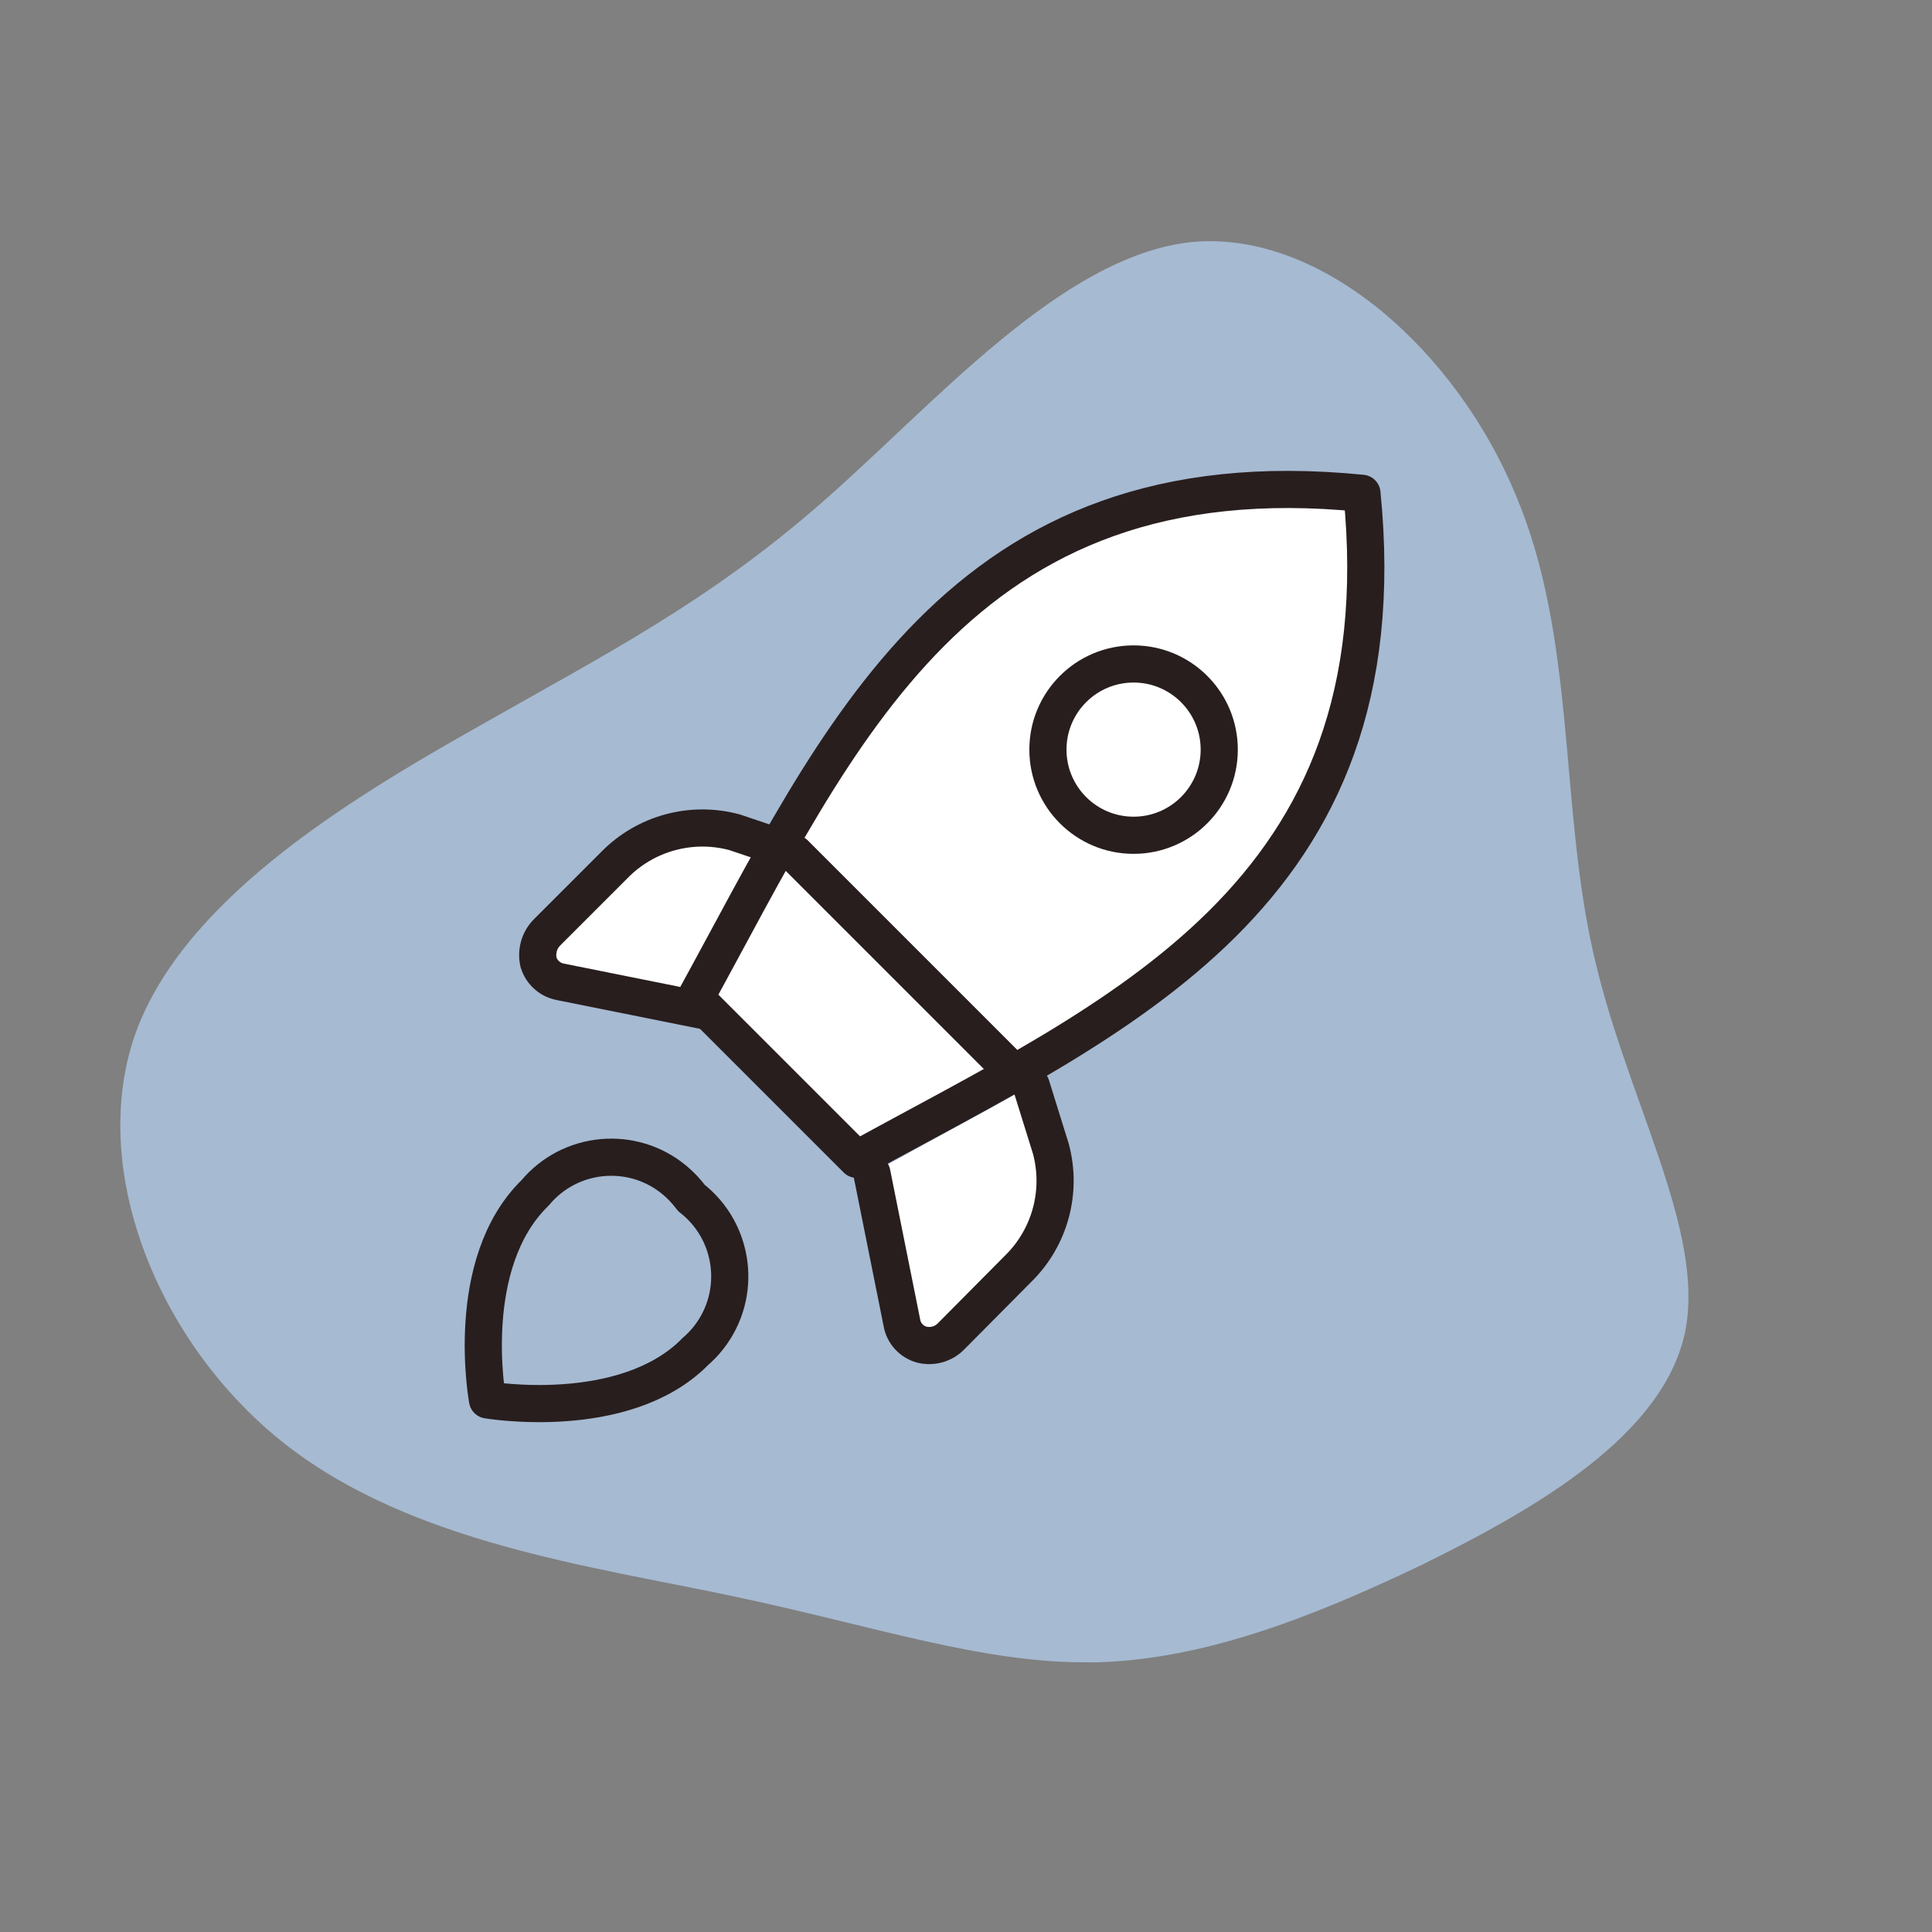 <svg width="104" height="104" viewBox="0 0 104 104" fill="none" xmlns="http://www.w3.org/2000/svg">
<rect x="0" y="0" width="104" height="104" fill="#808080" stroke="none"/>
<g id="icon / launch">
<path id="Vector" d="M58.775 89.482C52.909 89.565 47.113 87.533 39.396 85.911C31.783 84.302 22.215 83.054 15.448 77.813C8.688 72.571 4.785 63.287 7.191 55.924C9.638 48.61 18.541 43.181 25.633 39.173C32.775 35.117 38.065 32.427 44.152 27.13C50.24 21.833 57.09 13.777 64.155 13.028C71.206 12.376 78.424 18.97 81.599 26.659C84.823 34.306 83.957 43.084 85.718 51.064C87.437 58.989 91.847 66.158 90.703 71.732C89.517 77.251 82.778 81.162 76.573 84.219C70.319 87.214 64.543 89.391 58.782 89.489L58.775 89.482Z" fill="#A6BAD2"/>
<g id="Vector_2">
<path d="M42.904 45.934L39.548 44.803C37.225 44.173 34.743 44.852 33.065 46.572L29.453 50.184C29.03 50.607 28.857 51.217 28.989 51.799C29.155 52.34 29.606 52.749 30.167 52.853L38.217 54.469" fill="white"/>
<path d="M42.904 45.934L39.548 44.803C37.225 44.173 34.743 44.852 33.065 46.572L29.453 50.184C29.03 50.607 28.857 51.217 28.989 51.799C29.155 52.34 29.606 52.749 30.167 52.853L38.217 54.469" stroke="#281E1E" stroke-width="2" stroke-linecap="round" stroke-linejoin="round"/>
</g>
<g id="Vector_3">
<path d="M55.51 58.441L56.564 61.825C57.195 64.147 56.516 66.629 54.796 68.307L51.212 71.919C50.802 72.349 50.199 72.523 49.624 72.384C49.069 72.231 48.646 71.774 48.549 71.205L46.934 63.156" fill="white"/>
<path d="M55.51 58.441L56.564 61.825C57.195 64.147 56.516 66.629 54.796 68.307L51.212 71.919C50.802 72.349 50.199 72.523 49.624 72.384C49.069 72.231 48.646 71.774 48.549 71.205L46.934 63.156" stroke="#281E1E" stroke-width="2" stroke-linecap="round" stroke-linejoin="round"/>
</g>
<path id="Vector_4" d="M73.314 26.555C51.584 24.378 45.123 39.728 37.434 53.72L46.121 62.407C60.14 54.69 75.491 48.284 73.314 26.555Z" fill="white" stroke="#281E1E" stroke-width="2" stroke-linecap="round" stroke-linejoin="round"/>
<path id="Vector_5" d="M42.777 45.947L54.668 57.838" stroke="#281E1E" stroke-width="2" stroke-linecap="round" stroke-linejoin="round"/>
<path id="Vector_6" d="M37.392 72.793C33.572 76.613 26.243 75.358 26.243 75.358C26.243 75.358 24.884 68.03 28.808 64.209C30.694 61.949 34.057 61.644 36.317 63.53C36.657 63.814 36.955 64.133 37.219 64.487C39.555 66.303 39.971 69.673 38.148 72.002C37.926 72.287 37.669 72.55 37.392 72.786V72.793Z" stroke="#281E1E" stroke-width="2" stroke-linecap="round" stroke-linejoin="round"/>
<path id="Vector_7" d="M61.021 44.963C63.567 44.963 65.632 42.898 65.632 40.352C65.632 37.806 63.567 35.741 61.021 35.741C58.474 35.741 56.41 37.806 56.41 40.352C56.41 42.898 58.474 44.963 61.021 44.963Z" stroke="#281E1E" stroke-width="2" stroke-linecap="round" stroke-linejoin="round"/>
</g>
</svg>
